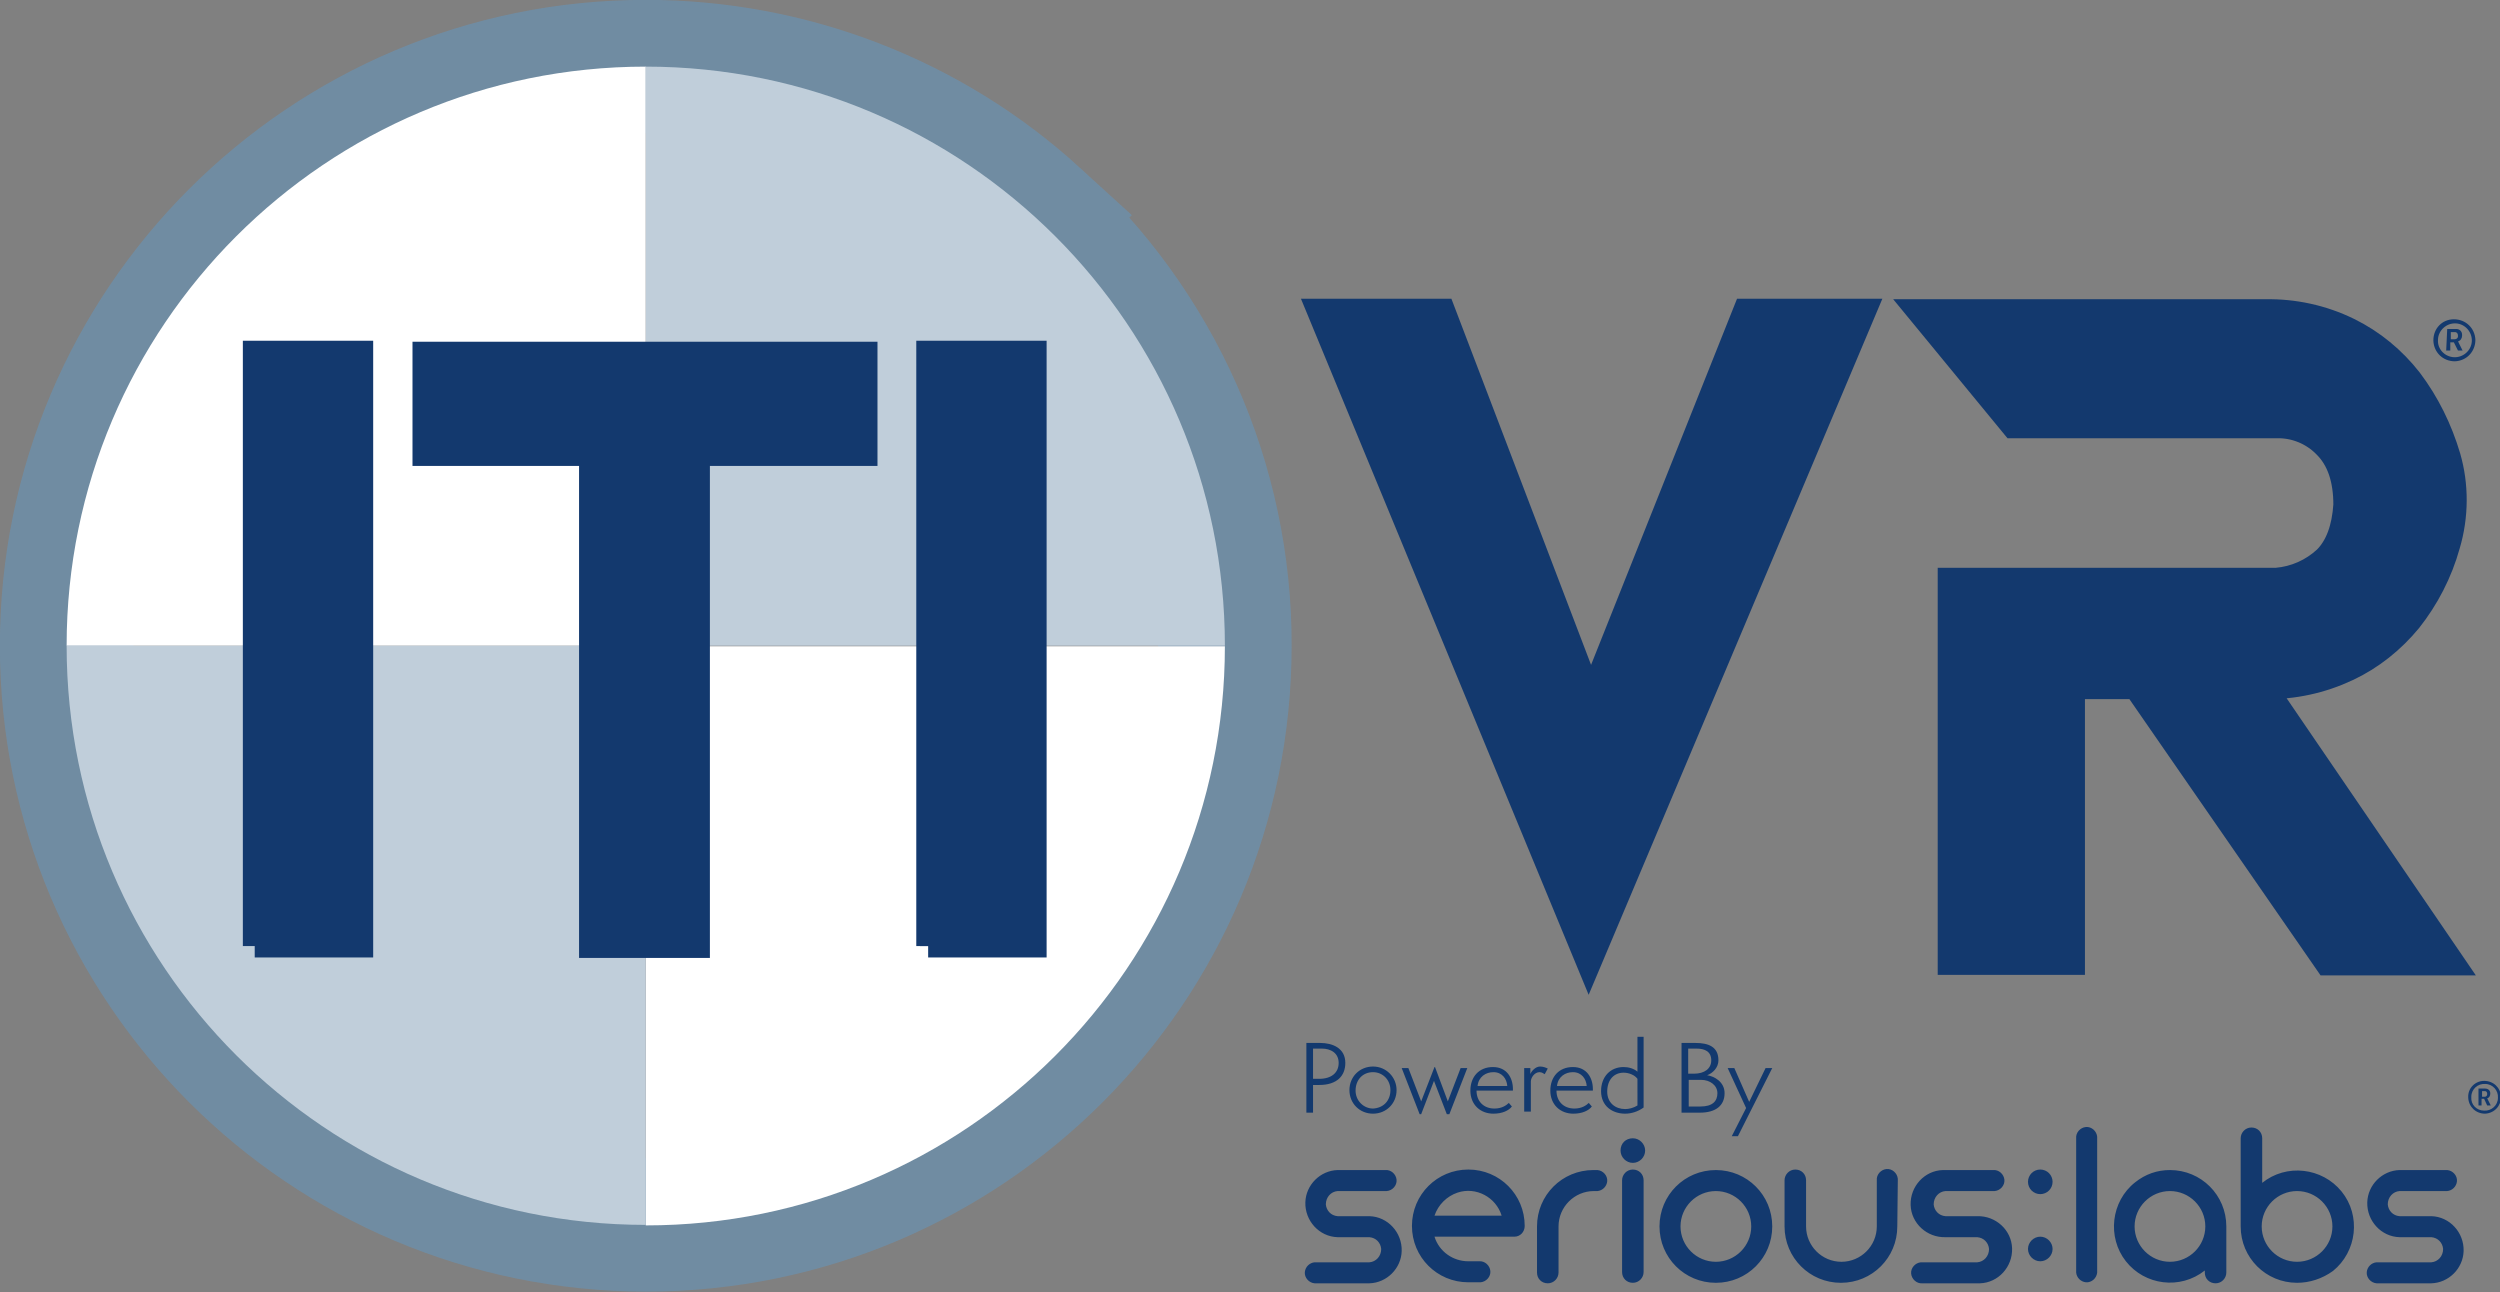<svg xmlns="http://www.w3.org/2000/svg" xml:space="preserve" id="Layer_1" x="0" y="0" version="1.1" viewBox="0 0 487.8 252.1"><rect x="0" y="0" width="487.8" height="252.1" fill="#808080" stroke="none"/><style>.st0{fill:#13396e}.st1{enable-background:new}.st2{fill:#13396e;stroke:#13396e;stroke-width:4.63;stroke-miterlimit:10}</style><g id="Serious_Small_White"><path d="M261 232.4c-1.3.1-2.3 1.2-2.3 2.6.1 1.2 1 2.2 2.3 2.3h6.2c3.6.1 6.4 3.2 6.3 6.8-.1 3.4-2.9 6.2-6.3 6.3h-10.7c-1.1-.1-2-1.1-1.9-2.2.1-1 .9-1.8 1.9-1.9h10.7c1.3-.1 2.3-1.2 2.3-2.6-.1-1.2-1-2.2-2.3-2.3H261c-3.6-.1-6.4-3.2-6.3-6.8.1-3.4 2.9-6.2 6.3-6.3h9.3c1.1-.1 2.1.8 2.2 1.9s-.8 2.1-1.9 2.2zm34.5 8.9h-15.6c.9 2.9 3.6 4.8 6.6 4.8h2.1c1.1-.1 2.1.8 2.2 1.9s-.8 2.1-1.9 2.2h-2.4c-6.1 0-11-4.9-11-11s4.9-11 11-11 11 4.9 11 11c0 1.2-.9 2.1-2 2.1m-15.6-4.1H293c-1.1-3.6-5-5.7-8.6-4.5-2.1.7-3.8 2.4-4.5 4.5m31.8-8.9c1.1.1 2 1.1 1.9 2.2-.1 1-.9 1.8-1.9 1.9h-.7c-3.8 0-6.9 3.1-6.9 6.9v9c0 1.1-.9 2.1-2.1 2.1s-2.1-.9-2.1-2.1v-9c0-6.1 4.9-11 11-11zm6.9-6.2c1.3 0 2.4 1.1 2.4 2.4s-1.1 2.4-2.4 2.4-2.4-1.1-2.4-2.4c0-1.4 1-2.4 2.4-2.4m-2.1 8.2c0-1.1.9-2.1 2.1-2.1s2.1.9 2.1 2.1v17.9c0 1.1-.9 2.1-2.1 2.1s-2.1-.9-2.1-2.1zm18.3-2c6.1 0 11 4.9 11 11s-4.9 11-11 11-11-4.9-11-11 4.9-11 11-11m0 17.9c3.8 0 6.9-3.1 6.9-6.9s-3.1-6.9-6.9-6.9-6.9 3.1-6.9 6.9 3.1 6.9 6.9 6.9m35.4-6.9c0 6.1-4.9 11-11 11s-11-4.9-11-11v-9c0-1.1.9-2.1 2.1-2.1s2.1.9 2.1 2.1v9c0 3.8 3.1 6.9 6.9 6.9s6.9-3.1 6.9-6.9v-9c-.1-1.1.8-2.1 1.9-2.2s2.1.8 2.2 1.9v.3zm9.4-6.9c-1.3.1-2.3 1.2-2.3 2.6.1 1.2 1 2.2 2.3 2.3h6.2c3.6-.1 6.7 2.7 6.8 6.3s-2.7 6.7-6.3 6.8h-11.2c-1.1.1-2.1-.8-2.2-1.9s.8-2.1 1.9-2.2h11c1.3-.1 2.3-1.2 2.3-2.6-.1-1.2-1-2.2-2.3-2.3h-6.2c-3.6.1-6.7-2.7-6.8-6.3s2.7-6.7 6.3-6.8h9.8c1.1-.1 2.1.8 2.2 1.9s-.8 2.1-1.9 2.2zm25.5-10.3c-.1-1.1.8-2.1 1.9-2.2s2.1.8 2.2 1.9v26.5c-.1 1.1-1.1 2-2.2 1.9-1-.1-1.8-.9-1.9-1.9zm18.3 6.2c6.1 0 11 4.9 11 11v9c0 1.1-.9 2.1-2.1 2.1s-2.1-.9-2.1-2.1v-.4c-4.8 3.8-11.7 2.9-15.4-1.8s-2.9-11.7 1.8-15.4c2-1.6 4.3-2.4 6.8-2.4m0 17.9c3.8 0 6.9-3.1 6.9-6.9s-3.1-6.9-6.9-6.9-6.9 3.1-6.9 6.9 3.1 6.9 6.9 6.9m24.8 4.1c-6.1 0-11-4.9-11-11v-17.2c0-1.1.9-2.1 2.1-2.1s2.1.9 2.1 2.1v8.7c4.7-3.8 11.7-3 15.5 1.7s3 11.7-1.7 15.5c-2.1 1.5-4.5 2.3-7 2.3m0-17.9c-3.8 0-6.9 3.1-6.9 6.9s3.1 6.9 6.9 6.9 6.9-3.1 6.9-6.9-3.1-6.9-6.9-6.9m20 0c-1.3.1-2.3 1.2-2.3 2.6.1 1.2 1 2.2 2.3 2.3h6.2c3.6.1 6.4 3.2 6.3 6.8-.1 3.4-2.9 6.2-6.3 6.3h-10.7c-1.1-.1-2-1.1-1.9-2.2.1-1 .9-1.8 1.9-1.9h10.7c1.3-.1 2.3-1.2 2.3-2.6-.1-1.2-1-2.2-2.3-2.3h-6.2c-3.6-.1-6.4-3.2-6.3-6.8.1-3.4 2.9-6.2 6.3-6.3h9.3c1.1.1 2 1.1 1.9 2.2-.1 1-.9 1.8-1.9 1.9z" class="st0"/><circle cx="398.1" cy="230.6" r="2.4" class="st0"/><path d="M400.5 243.7c0 1.3-1.1 2.4-2.4 2.4s-2.4-1.1-2.4-2.4 1.1-2.4 2.4-2.4 2.4 1.1 2.4 2.4m84.2-32.8c1.8 0 3.2 1.3 3.3 3.1 0 1.8-1.3 3.2-3.1 3.3-1.8 0-3.2-1.3-3.3-3.1v-.1c-.1-1.7 1.3-3.2 3.1-3.2m0 5.8c1.4.1 2.7-1 2.7-2.5.1-1.4-1-2.7-2.5-2.7-1.4-.1-2.7 1-2.7 2.5v.1c-.1 1.4 1 2.6 2.5 2.6q-.15 0 0 0m-1.1-4.3h1.3c.6 0 1 .4 1 .9v.1c0 .4-.2.8-.6.9 0 .1.1.1.1.2l.6 1.2h-.7l-.6-1.3h-.5v1.3h-.6zm1.2 1.6c.3 0 .5-.2.5-.5v-.1c0-.3-.2-.5-.4-.5h-.6v1.1z" class="st0"/><g class="st1"><path d="M254.9 217.1v-13.6h2.7c2.4 0 4.9 1 4.9 3.9 0 2.5-1.6 4.3-5.1 4.3h-1.2v5.4zm2.5-6.6c2.4 0 3.8-1.2 3.8-3.1s-1.5-2.8-3.3-2.8h-1.7v5.9z" class="st0"/></g><g class="st1"><path d="M267.9 217.3c-2.6 0-4.6-2-4.6-4.6s2-4.6 4.6-4.6 4.6 2.1 4.6 4.6c0 2.6-2 4.6-4.6 4.6m3.4-4.6c0-2-1.5-3.5-3.4-3.5-2 0-3.4 1.5-3.4 3.6 0 2 1.6 3.5 3.4 3.5 2-.1 3.4-1.5 3.4-3.6m11 4.7-2.5-6.5-2.5 6.5h-.3l-3.5-9h1.3l2.5 6.5 2.6-6.7h.1l2.5 6.7 2.5-6.5h1.3l-3.5 9z" class="st0"/></g><g class="st1"><path d="M295 215.9c-.6.8-1.9 1.4-3.6 1.4-2.6 0-4.5-1.8-4.5-4.5s1.7-4.6 4.4-4.6 3.9 2.1 3.9 4.3v.3h-7.1c0 2.1 1.4 3.5 3.5 3.5 1.5 0 2.4-.7 2.8-1.1zm-.9-4c-.1-1.4-1-2.7-2.7-2.7-1.5 0-2.9.9-3.1 2.7z" class="st0"/></g><g class="st1"><path d="M297.4 217.1v-8.7h1.2v1.2c.1-.4.9-1.5 1.9-1.5.7 0 1.3.3 1.5.4l-.6 1.1c-.2-.1-.5-.4-1-.4-1 0-1.7 1.1-1.7 1.8v5.9h-1.3z" class="st0"/></g><g class="st1"><path d="M310.6 215.9c-.6.8-1.9 1.4-3.6 1.4-2.6 0-4.5-1.8-4.5-4.5s1.7-4.6 4.4-4.6 3.9 2.1 3.9 4.3v.3h-7.1c0 2.1 1.4 3.5 3.5 3.5 1.5 0 2.4-.7 2.8-1.1zm-1-4c-.1-1.4-1-2.7-2.7-2.7-1.5 0-2.9.9-3.1 2.7zm9.9-9.6h1.2v13.8c-1.1.8-2.4 1.2-3.6 1.2-2.4 0-4.7-1.4-4.7-4.4 0-2.8 1.8-4.7 4.4-4.7 1 0 2 .3 2.7.9zm0 8.2c-.5-.7-1.6-1.2-2.7-1.2-1.9 0-3.2 1.4-3.2 3.7 0 2.2 1.6 3.4 3.5 3.4.7 0 1.6-.2 2.4-.7z" class="st0"/></g><g class="st1"><path d="M328.1 217.1v-13.6h2.7c2.5 0 4.5.7 4.5 3.4 0 1.4-1.1 2.5-2.2 2.9 1.4.2 3.4 1.3 3.4 3.5 0 2.4-1.7 3.8-4.8 3.8zm2.4-7.6c2.1 0 3.4-1 3.4-2.6 0-1.7-1.2-2.3-2.9-2.3h-1.6v4.9zm1.3 6.4c2.3 0 3.3-1 3.3-2.6 0-1.5-1.4-2.6-3.2-2.6h-2.4v5.2z" class="st0"/></g><g class="st1"><path d="m337.9 221.7 2.8-5.5-3.6-7.8h1.3l2.9 6.6 3.2-6.6h1.3l-6.7 13.3z" class="st0"/></g></g><g id="Combo_-_White"><path d="m281.6 60.6 28.8 75.5 30.1-75.5h23.3L310 188.1 257.3 60.6zm196.1 45.8c-1.5 5.4-4.1 10.4-7.5 14.7-3.3 4-7.4 7.3-12.1 9.5-5.1 2.4-10.6 3.6-16.2 3.5l36.8 53.9H454l-37.3-53.9h-12.2v53.8h-24.1v-74.8h63.8c3.6-.3 6.9-1.8 9.5-4.2 2.3-2.3 3.6-5.8 3.9-10.4q0-7.5-3.9-11.4c-2.5-2.6-6-4-9.5-3.9h-51.4l-18.5-22.5H442c5.6-.1 11.2 1.1 16.3 3.6 4.7 2.3 8.8 5.7 12 9.8 3.4 4.5 5.9 9.6 7.5 15 1.6 5.5 1.6 11.6-.1 17.3z" class="st2"/><path d="M478.8 62.3c2.3 0 4.1 1.7 4.2 4 0 2.3-1.7 4.1-4 4.2-2.3 0-4.1-1.7-4.2-4v-.1c0-2.3 1.7-4.1 4-4.1-.1 0 0 0 0 0m0 7.4c1.8.1 3.4-1.3 3.5-3.1s-1.3-3.4-3.1-3.5-3.4 1.3-3.5 3.1v.2c-.1 1.7 1.3 3.2 3.1 3.3m-1.3-5.5h1.6c.7-.1 1.3.4 1.3 1.1v.2c0 .5-.3 1-.8 1.1.1.1.1.1.1.2l.8 1.6h-.9l-.8-1.6h-.7v1.6h-.8zm1.4 2c.4 0 .7-.2.7-.6v-.1c0-.4-.2-.7-.6-.7h-.8v1.4z" class="st0"/><path d="M202 42.4c-20.8-19-47.9-29.4-76-29.4C63.6 13 13 63.6 13 126s50.6 112.9 113 113c62.4 0 113-50.6 113-113 .1-31.8-13.4-62.2-37-83.6z" style="fill:none;stroke:#708ca2;stroke-width:26.05"/><path d="M13 126h113V13C63.6 13 13 63.6 13 126m113 113.1c62.4 0 113-50.6 113-113H126z" style="fill:#fff"/><path d="M126 13v113h113c0-62.4-50.6-113-113-113m0 113H13c0 62.4 50.6 113 113 113z" style="fill:#c0ceda"/><path d="M49.7 184.6V68.8h20.8v115.7H49.7zm65.6 0v-96H82.8V69h86.1v19.6h-32.7v96zm65.8 0V68.8h20.8v115.7h-20.8z" class="st2"/></g></svg>